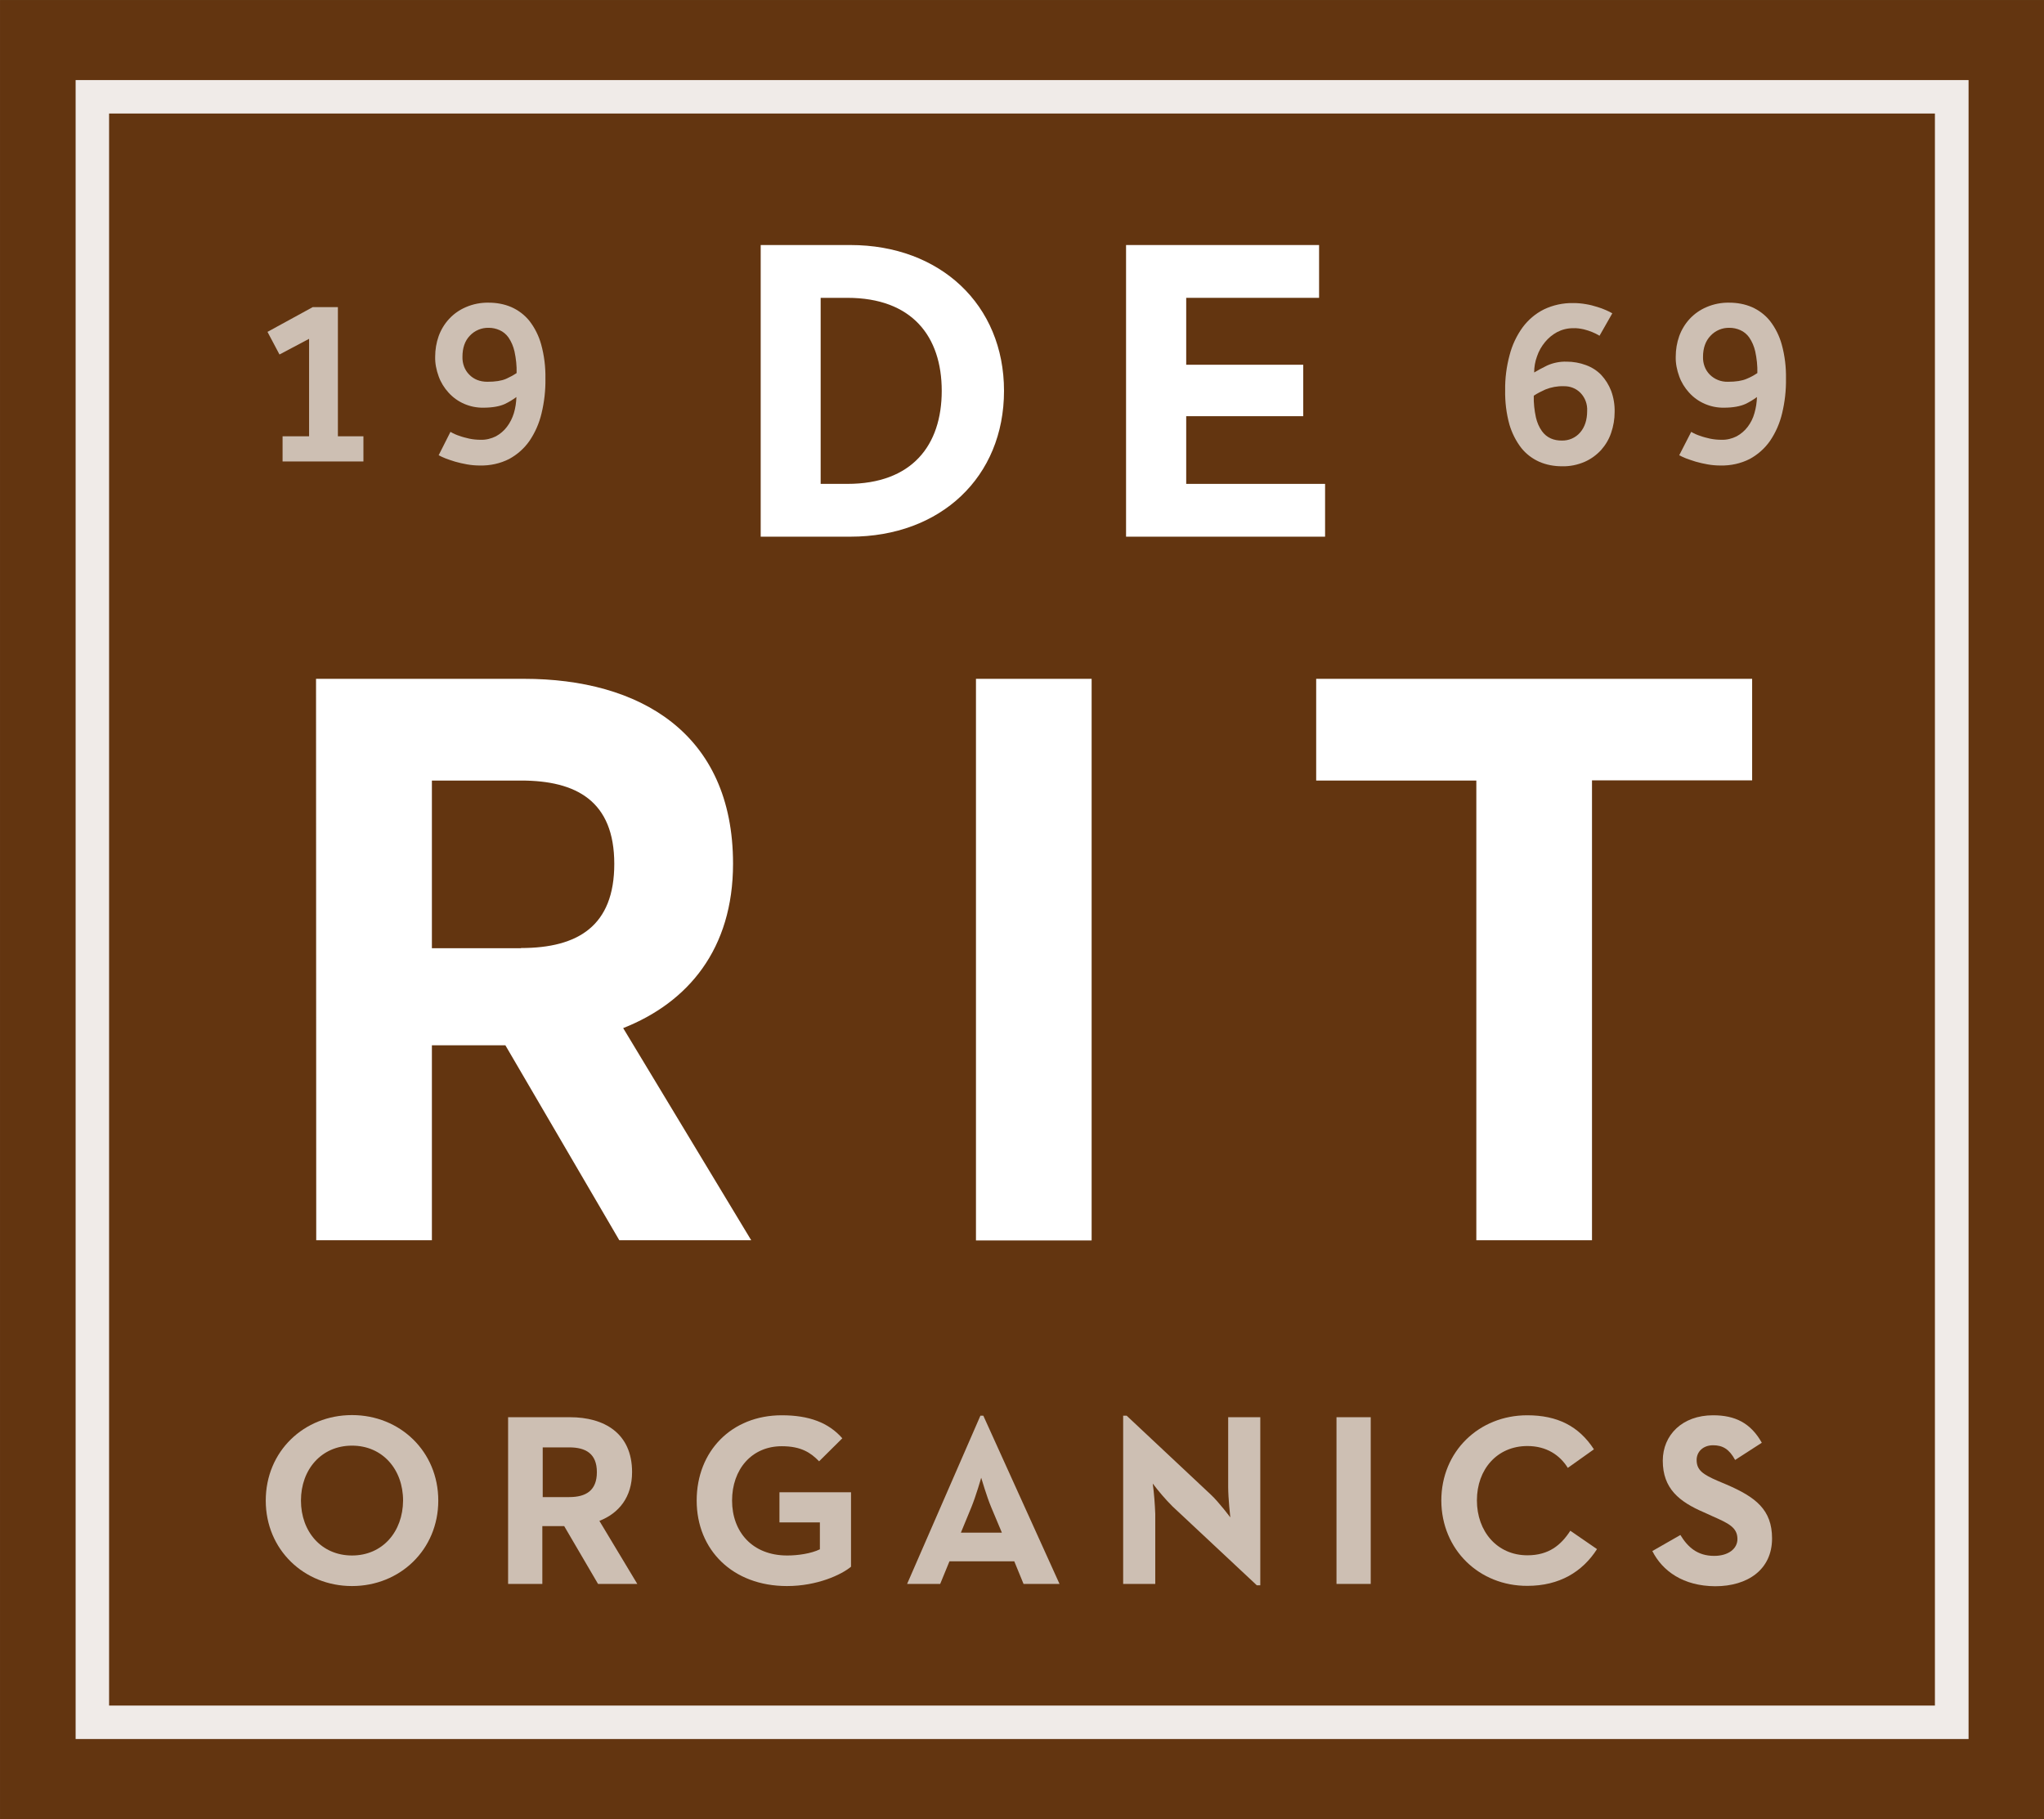 <?xml version="1.0" encoding="UTF-8"?> <svg xmlns="http://www.w3.org/2000/svg" viewBox="0 0 1056.8 940.6"><rect x="0" y="0" width="1056.8" height="940.6" fill="#808080" stroke="none"/><path d="m5.2 6.2h1046.5v928.3h-1046.5z" fill="#633510"></path><path d="m1056.6 940.3h-1056.3v-940h1056.3zm-1007.9-45.9h959.4v-848.2h-959.4z" fill="#633510"></path><path d="m1056.6 940.3h-1056.3v-940h1056.3zm-1007.9-45.9h959.4v-848.2h-959.4z" fill="none" stroke="#633510" stroke-miterlimit="10" stroke-width=".57"></path><g fill="#fff"><path d="m1017.8 899.2h-978.7v-857.8h978.7zm-961.4-17.3h944v-823.2h-944z" opacity=".9"></path><g opacity=".68"><path d="m146.1 225.6h13.7v-50.4l-15.3 8.1-6.2-11.7 23.4-12.8h13v66.8h13.2v13h-41.8z"></path><path d="m232.9 223.3c1.5.9 3.1 1.6 4.7 2.1 1.6.6 3.3 1 5 1.4 1.9.4 3.9.6 5.9.6 2.7.1 5.5-.6 7.9-1.8 2.2-1.2 4.2-2.9 5.7-4.9 1.6-2.1 2.8-4.5 3.6-7.1.8-2.7 1.2-5.5 1.3-8.3-1.9 1.4-3.9 2.6-6 3.6-2.6 1.2-6.4 1.9-11.1 1.9-6.8.1-13.4-2.7-18-7.8-2.2-2.4-4-5.3-5.1-8.4-1.2-3.3-1.9-6.7-1.8-10.2 0-3.6.6-7.2 1.8-10.6 1.2-3.3 3-6.3 5.4-8.9s5.4-4.7 8.7-6.1c3.7-1.6 7.8-2.4 11.8-2.3 4 0 8 .7 11.7 2.3 3.6 1.6 6.8 4 9.3 7.1 2.8 3.6 4.9 7.8 6.1 12.2 1.6 5.8 2.3 11.7 2.2 17.7.1 6-.6 12.1-2 17.9-1.2 5.1-3.3 9.9-6.2 14.2-2.7 3.9-6.3 7.1-10.5 9.4-4.7 2.4-9.9 3.5-15.1 3.4-2.3 0-4.6-.2-6.8-.6-2.1-.4-4.1-.8-6.1-1.4-1.9-.6-3.5-1.1-5-1.7-1.2-.5-2.4-1-3.5-1.6zm34.2-30.4c.1-3.8-.3-7.5-1.1-11.2-.6-2.6-1.6-5-3.1-7.2-1.2-1.7-2.8-3-4.6-3.8s-3.7-1.2-5.6-1.2c-3.7-.1-7.3 1.4-9.8 4.1-2.6 2.7-3.8 6.4-3.8 10.9-.1 3.4 1.1 6.8 3.5 9.2 2.3 2.4 5.5 3.7 9.4 3.7 4.1 0 7.3-.5 9.6-1.5 1.8-.8 3.7-1.8 5.5-3z"></path></g><g opacity=".68"><path d="m827 173.6c-1.2-.7-2.5-1.4-3.8-1.9-1.4-.6-2.8-1-4.3-1.4-1.8-.4-3.7-.7-5.6-.6-2.9 0-5.7.7-8.2 2-2.4 1.3-4.6 3.1-6.3 5.2-1.8 2.2-3.2 4.6-4.1 7.3-1 2.7-1.5 5.5-1.5 8.4 1.8-1.1 4.1-2.3 6.7-3.6 3.1-1.4 6.6-2.1 10-2 3.5 0 6.9.6 10.1 1.8 3 1.1 5.7 2.8 7.9 5.1 2.2 2.4 3.9 5.1 5.1 8.2 1.3 3.5 1.9 7.3 1.8 11 0 3.6-.6 7.2-1.8 10.7-1.1 3.3-2.9 6.3-5.2 8.9-2.4 2.6-5.3 4.7-8.5 6.1-3.7 1.6-7.7 2.4-11.7 2.3-4 0-8-.7-11.7-2.3-3.6-1.6-6.8-4-9.3-7.1-2.8-3.6-4.9-7.8-6.2-12.2-1.6-5.8-2.3-11.7-2.2-17.7-.1-6.1.7-12.3 2.3-18.2 1.3-5.1 3.6-10 6.7-14.3 2.9-3.9 6.6-7.1 11-9.3 4.8-2.3 10-3.4 15.3-3.3 2.2 0 4.4.2 6.6.6 1.9.3 3.8.8 5.7 1.4 1.6.5 3.1 1 4.6 1.7 1.1.5 2.2 1 3.2 1.6zm-34 31c-.1 3.8.3 7.5 1.1 11.2.6 2.6 1.6 5 3.1 7.1 1.2 1.7 2.8 3 4.6 3.8s3.7 1.1 5.6 1.1c3.7.1 7.2-1.4 9.6-4.2s3.6-6.5 3.6-11.1c.2-3.4-1-6.8-3.4-9.3-2.3-2.4-5.5-3.6-8.8-3.5-3.2-.1-6.4.5-9.4 1.7-2 .9-4 1.9-6 3.2z"></path><path d="m874.4 223.3c1.5.9 3.1 1.6 4.7 2.1 1.6.6 3.3 1 5 1.4 1.9.4 3.9.6 5.9.6 2.8.1 5.5-.6 7.9-1.8 2.2-1.2 4.2-2.9 5.7-4.9 1.6-2.1 2.8-4.5 3.5-7.1.8-2.7 1.2-5.5 1.3-8.3-1.9 1.4-3.9 2.6-6 3.6-2.7 1.2-6.4 1.9-11.1 1.9-6.8.1-13.4-2.7-18-7.8-2.2-2.4-4-5.3-5.1-8.4-1.2-3.3-1.9-6.7-1.8-10.2 0-3.6.6-7.2 1.8-10.6 1.2-3.3 3-6.3 5.4-8.9s5.4-4.7 8.7-6.1c3.7-1.6 7.8-2.4 11.8-2.3 4 0 8 .7 11.7 2.3 3.6 1.6 6.8 4 9.3 7.1 2.8 3.6 4.9 7.8 6.1 12.2 1.6 5.8 2.3 11.7 2.2 17.7.1 6-.6 12.1-2 17.9-1.2 5.1-3.3 9.9-6.2 14.2-2.7 3.9-6.3 7.1-10.5 9.4-4.7 2.4-9.9 3.5-15.1 3.4-2.3 0-4.6-.2-6.8-.6-2.1-.4-4.1-.8-6.1-1.4-1.8-.6-3.5-1.1-5-1.7-1.2-.5-2.4-1-3.5-1.6zm34.2-30.4c.1-3.8-.3-7.5-1.1-11.2-.6-2.6-1.6-5-3.1-7.2-1.2-1.7-2.8-3-4.6-3.8s-3.7-1.2-5.6-1.2c-3.7-.1-7.3 1.4-9.8 4.1-2.6 2.7-3.9 6.4-3.9 10.9-.1 3.4 1.1 6.8 3.5 9.2 2.5 2.5 5.9 3.8 9.4 3.7 4.1 0 7.3-.5 9.6-1.5 2-.8 3.8-1.8 5.6-3z"></path></g><path d="m163.4 351h107.6c59.4 0 108 27.8 108 95.6 0 44-23.1 71.7-56.8 85l66.2 109.7h-68.2l-58.9-100.8h-38v100.8h-59.8zm106 139.2c29.5 0 48.2-11.5 48.2-43.5 0-32.5-19.6-43.1-48.2-43.1h-46.1v86.7h46.1z"></path><path d="m504.6 351h59.8v290.4h-59.8z"></path><path d="m763.3 403.6h-82.8v-52.6h225.4v52.5h-82.8v237.8h-59.8z"></path><path d="m393.3 126.7h46.4c46.3 0 79.4 30.8 79.4 75.4s-32.8 75.4-79.4 75.4h-46.4zm44.8 123.5c33.5 0 48.8-20 48.8-48.1s-15.3-48.1-48.8-48.1h-13.8v96.2z"></path><path d="m582.2 126.7h99.8v27.3h-68.7v34.6h60.5v26.6h-60.5v35h71.8v27.3h-102.9z"></path><g opacity=".68"><path d="m137.4 775.9c0-25.5 19.8-44.2 44.6-44.2s44.6 18.8 44.6 44.2-19.8 44.2-44.6 44.2-44.6-18.8-44.6-44.2zm71 0c0-16.1-10.6-28.4-26.4-28.4s-26.4 12.3-26.4 28.4 10.6 28.4 26.4 28.4 26.3-12.3 26.4-28.4z"></path><path d="m262.8 732.8h31.9c17.6 0 32.1 8.2 32.1 28.4 0 13-6.9 21.3-16.9 25.2l19.6 32.6h-20.3l-17.5-29.9h-11.3v29.9h-17.7v-86.2zm31.5 41.3c8.7 0 14.3-3.4 14.3-12.9 0-9.6-5.8-12.8-14.3-12.8h-13.7v25.7z"></path><path d="m360.2 775.9c0-25.5 18-44.1 44-44.1 14.1 0 24.2 3.8 31.3 11.9l-12 11.9c-4.3-4.4-9.2-7.8-19.3-7.8-15.6 0-25.7 12-25.7 28.1s10.4 28.4 28.5 28.4c5.6 0 12.4-1 16.9-3.2v-13.9h-20.9v-15.6h37v38.5c-4.9 4.1-17.4 10-33.1 10-28.1 0-46.7-18.7-46.7-44.2z"></path><path d="m506.9 732h1.5l39.4 87h-18.6l-4.8-11.7h-33.5l-4.8 11.7h-17.1zm11.1 60.5-5.5-13.1c-2.4-5.7-4.9-14.5-5.2-15.3-.1.4-2.7 9.4-5.1 15.3l-5.4 13.1z"></path><path d="m606.2 778.9c-3.7-3.7-7.1-7.7-10.2-11.8.7 5.2 1.1 10.5 1.3 15.7v36.2h-16.6v-87h1.8l43.5 40.8c4.2 3.9 10.1 11.8 10.1 11.8s-1.1-9.8-1.1-15.7v-36.1h16.6v86.9h-1.8z"></path><path d="m691 732.8h17.7v86.2h-17.7z"></path><path d="m745.2 775.9c0-25.5 19.6-44.1 44.4-44.1 15.6 0 26.7 5.6 34.5 17.6l-13.5 9.6c-4.1-6.6-11-11.3-20.9-11.3-15.6 0-26.1 12-26.1 28.1s10.5 28.4 26.1 28.4c11.1 0 17.4-5.3 22.2-12.7l13.8 9.5c-7.5 11.7-19.4 19-36 19-24.8.1-44.4-18.6-44.5-44.1z"></path><path d="m854.3 802 14.5-8.3c3.8 6.2 8.7 10.8 17.5 10.8 7.3 0 12-3.7 12-8.7 0-6.1-4.8-8.2-12.9-11.8l-4.4-2c-12.8-5.5-21.3-12.3-21.3-26.7 0-13.3 10.1-23.5 26-23.5 11.3 0 19.4 3.9 25.2 14.2l-13.8 8.9c-3-5.5-6.3-7.6-11.4-7.6s-8.5 3.3-8.5 7.6c0 5.3 3.3 7.5 10.9 10.8l4.5 1.9c15.1 6.5 23.6 13 23.6 27.9 0 16-12.5 24.7-29.4 24.7-16.6-.1-27.3-7.9-32.5-18.2z"></path></g></g></svg> 